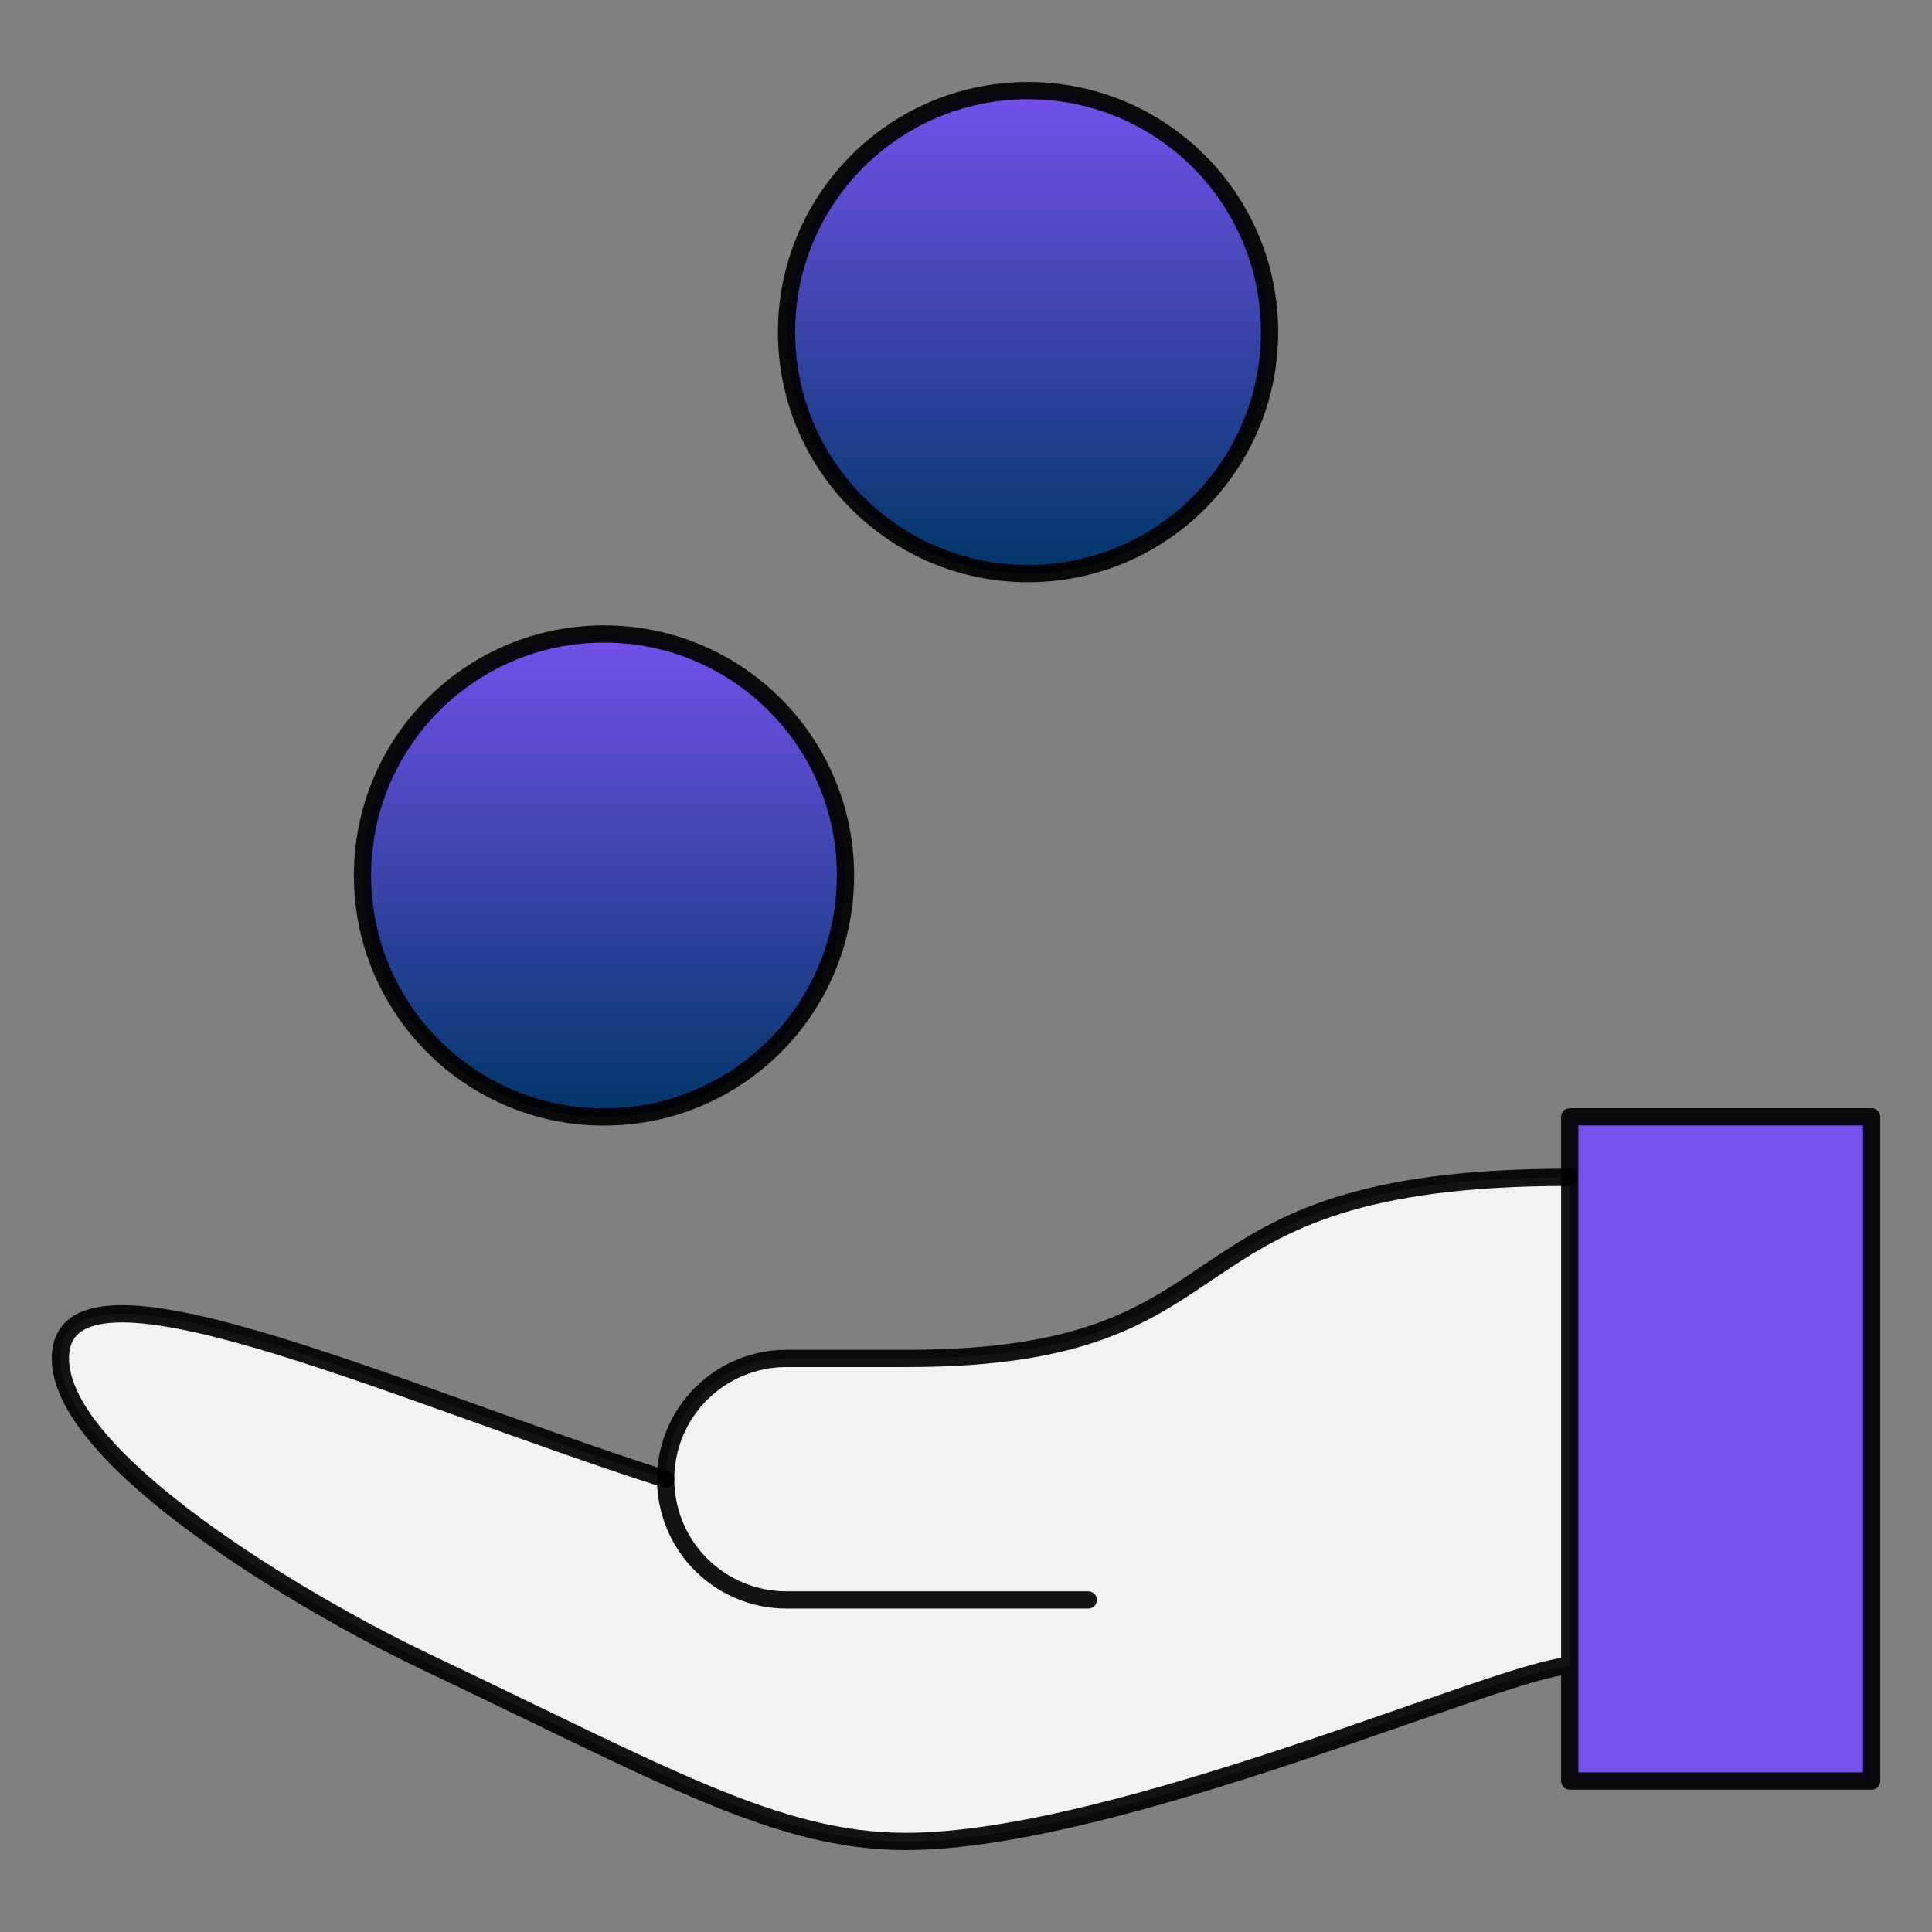 <svg width="56" height="56" viewBox="0 0 56 56" fill="none" xmlns="http://www.w3.org/2000/svg">
<rect x="0" y="0" width="56" height="56" fill="#808080" stroke="none"/>
<path d="M45.5 32.372H54.25V51.624H45.5V32.372Z" fill="#7451EB"/>
<path d="M29.798 16.626C33.664 16.626 36.798 13.492 36.798 9.626C36.798 5.76 33.664 2.626 29.798 2.626C25.932 2.626 22.798 5.76 22.798 9.626C22.798 13.492 25.932 16.626 29.798 16.626Z" fill="url(#paint0_linear)"/>
<path d="M17.507 32.376C21.373 32.376 24.507 29.242 24.507 25.376C24.507 21.51 21.373 18.376 17.507 18.376C13.641 18.376 10.507 21.51 10.507 25.376C10.507 29.242 13.641 32.376 17.507 32.376Z" fill="url(#paint1_linear)"/>
<path d="M31.545 46.375H22.795C21.866 46.375 20.976 46.006 20.32 45.35C19.663 44.694 19.295 43.803 19.295 42.875C19.295 41.947 19.663 41.056 20.32 40.4C20.976 39.744 21.866 39.375 22.795 39.375H26.295C36.75 39.375 33.25 34.125 45.5 34.125V48.289C43.75 48.289 32.43 53.375 26.25 53.375C22.54 53.375 19.295 51.476 12.25 48.125C8.908 46.532 1.75 42.339 1.75 39.375C1.75 35.875 11.281 40.305 19.295 42.875" fill="#F2F2F2"/>
<path d="M45.5 48.288C43.75 48.288 32.43 53.375 26.25 53.375C22.54 53.375 19.295 51.476 12.25 48.125C8.908 46.532 1.75 42.338 1.75 39.375C1.75 35.875 11.281 40.305 19.295 42.875M45.5 32.372H54.25V51.624H45.5V32.372Z" stroke="black" stroke-opacity="0.92" stroke-width="0.5" stroke-linecap="round" stroke-linejoin="round"/>
<path d="M29.798 16.626C33.664 16.626 36.798 13.492 36.798 9.626C36.798 5.76 33.664 2.626 29.798 2.626C25.932 2.626 22.798 5.76 22.798 9.626C22.798 13.492 25.932 16.626 29.798 16.626Z" stroke="black" stroke-opacity="0.92" stroke-width="0.5" stroke-linecap="round" stroke-linejoin="round"/>
<path d="M17.507 32.376C21.373 32.376 24.507 29.242 24.507 25.376C24.507 21.51 21.373 18.376 17.507 18.376C13.641 18.376 10.507 21.51 10.507 25.376C10.507 29.242 13.641 32.376 17.507 32.376Z" stroke="black" stroke-opacity="0.92" stroke-width="0.5" stroke-linecap="round" stroke-linejoin="round"/>
<path d="M31.544 46.375H22.794C21.866 46.375 20.976 46.006 20.32 45.35C19.663 44.694 19.294 43.803 19.294 42.875C19.294 41.947 19.663 41.056 20.32 40.4C20.976 39.744 21.866 39.375 22.794 39.375H26.294C36.75 39.375 33.219 34.125 45.469 34.125" stroke="black" stroke-opacity="0.92" stroke-width="0.5" stroke-linecap="round" stroke-linejoin="round"/>
<defs>
<linearGradient id="paint0_linear" x1="29.798" y1="2.626" x2="29.798" y2="16.626" gradientUnits="userSpaceOnUse">
<stop stop-color="#7451EB"/>
<stop offset="1" stop-color="#003668"/>
</linearGradient>
<linearGradient id="paint1_linear" x1="17.507" y1="18.376" x2="17.507" y2="32.376" gradientUnits="userSpaceOnUse">
<stop stop-color="#7451EB"/>
<stop offset="1" stop-color="#003668"/>
</linearGradient>
</defs>
</svg>
